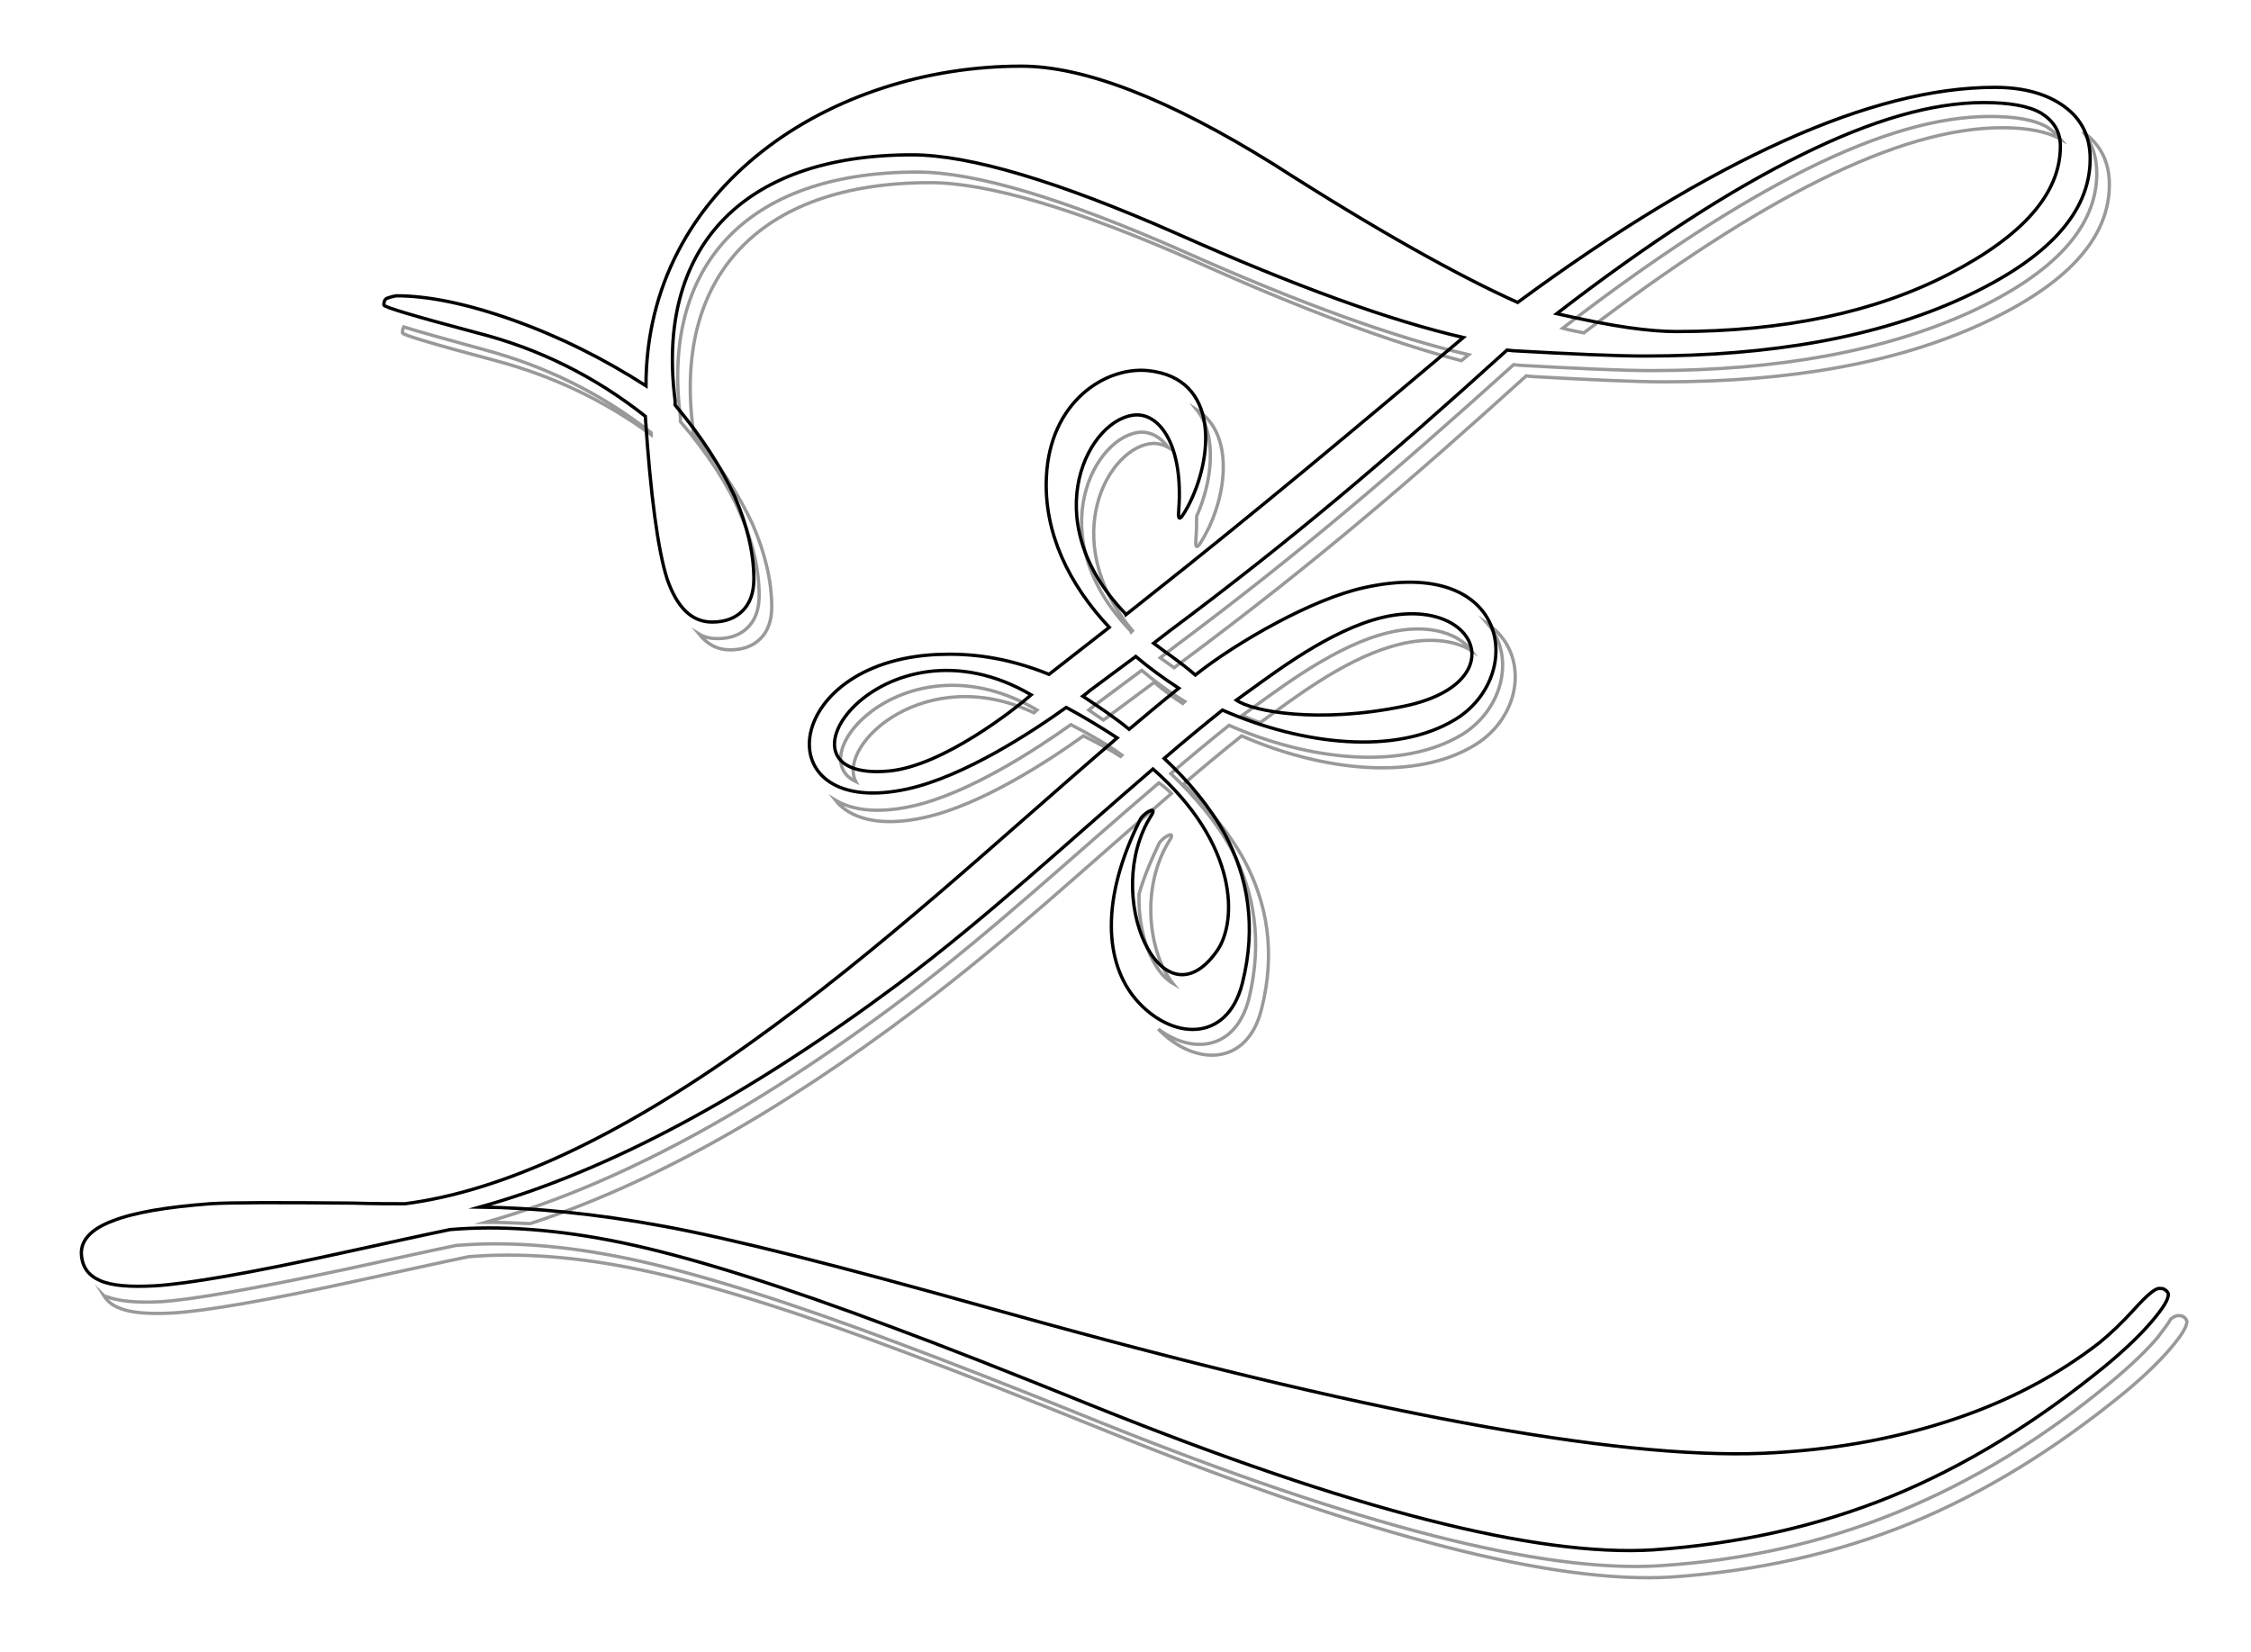 <?xml version="1.0" encoding="utf-8"?>
<!-- Generator: Adobe Illustrator 24.3.0, SVG Export Plug-In . SVG Version: 6.00 Build 0)  -->
<svg version="1.2" baseProfile="tiny" id="Vrstva_1"
	 xmlns="http://www.w3.org/2000/svg" xmlns:xlink="http://www.w3.org/1999/xlink" x="0px" y="0px" viewBox="0 0 340.1 249.6"
	 overflow="visible" xml:space="preserve">
<path fill-rule="evenodd" fill="none" stroke="#999999" stroke-width="0.5" stroke-miterlimit="10" d="M311.3,21L311.3,21
	c-2-1.1-4.9-1.7-8.8-1.7c-7.7,0-16.8,2.6-27.5,7.9c-10.3,5.1-22.2,12.8-35.7,23.1c-1-0.2-2.1-0.4-3.2-0.7c14-10.8,26.4-18.8,37-24.1
	c10.7-5.3,19.8-7.9,27.5-7.9c3.9,0,6.8,0.5,8.7,1.6C310.2,19.8,310.8,20.4,311.3,21z M129.3,118.1c-2.9-5.6,10.6-18.1,26.9-10.4
	c0.2-0.2,0.4-0.3,0.5-0.4C137.3,95.8,120.8,114.1,129.3,118.1z M190.4,109.2c4.7-3.4,12.3-9.3,19.8-11.5c5.3-1.6,9.5-1,12.1,0.6
	c-2.1-2.8-7.2-4.4-14-2.3c-7.9,2.4-16.1,8.9-20.6,12.1C188.3,108.4,189.2,108.8,190.4,109.2z M174.4,103.1l-7,5.2
	c0,0-0.2,0.2-0.7,0.5c-0.7-0.5-1.5-1-2.2-1.5c0.6-0.5,1-0.8,1-0.8l7-5.2c2,1.7,4.2,3.3,6.5,4.7l-0.3,0.3
	C177.3,105.4,175.8,104.3,174.4,103.1z M98.4,65.7c-7.1-5.2-14.9-8.9-23.5-11.2c-9.4-2.5-14.1-3.9-14.1-4.2c0-0.4,0.1-0.7,0.2-0.9
	c2.2,0.7,6.2,1.8,12,3.4c9.4,2.5,17.9,6.7,25.4,12.6L98.4,65.7z M220.8,54.5c-10.5-2.7-23.9-7.7-40.2-15
	c-17.9-7.9-31.3-11.9-40.1-11.9c-26.1,0-38.7,14.5-35.8,37.1v0.7c4.1,4.9,7,9.5,9,13.8c1.9,4.4,2.9,8.6,2.9,12.5
	c0,2.1-0.6,3.7-1.7,4.8c-1.1,1.1-2.6,1.7-4.6,1.7c-1.9,0-3.4-0.8-4.7-2.4c0.8,0.5,1.8,0.7,2.8,0.7c2,0,3.5-0.6,4.6-1.7
	c1.1-1.1,1.7-2.7,1.7-4.8c0-4-1-8.2-2.9-12.5c-1.9-4.4-4.9-9-9-13.8v-0.7C99.9,40.5,112.5,26,138.6,26c8.7,0,22.1,4,40,11.9
	c17.9,8,32.4,13.2,43.3,15.7L220.8,54.5z M176.5,67.6c-0.7-0.4-1.5-0.6-2.2-0.6c-6.7,0.2-14.8,14.4-3.2,28.3l-0.2,0.2l-0.1-0.2
	c-13.8-14.4-5.3-29.8,1.7-30C173.9,65.3,175.3,66,176.5,67.6z M180.8,61.9c5.8,3.7,4.5,13.1,1.3,18.9c-1,1.8-1.6,2.7-1.4,0.5
	c0.1-1.2,0.1-2.3,0.1-3.3C183.1,72.9,184,65.9,180.8,61.9z M169.3,114.3c-1.7-1.1-3.6-2.1-5.6-3.1c-5.3,3.8-15.4,10.4-23.9,12.3
	c-7,1.6-11.5,0.1-13.6-2.6c2.5,1.5,6.3,2.1,11.7,0.9c8.5-1.9,18.7-8.6,23.9-12.3c2.9,1.5,5.5,3,7.7,4.6L169.3,114.3z M328,199.3
	c0.4-0.3,0.8-0.5,1-0.5c0.4,0,0.7,0,0.9,0.2c0.2,0.1,0.4,0.3,0.5,0.6c0.1,0.8-0.8,2.2-2.5,4.2c-1.7,2-4.1,4.3-7,6.7
	c-10.4,8.5-21.1,15.1-32.3,19.7c-11.3,4.6-23.2,7.2-36,8.1c-17.6,1.1-45.7-6.1-84.3-21.6c-13.1-5.3-23.3-9.3-30.6-12
	c-16.2-6.1-29.2-10.2-39-12.4c-9.8-2.2-18.7-3-26.5-2.5l-1.4,0.1c-3.9,0.8-9.3,2-16.2,3.5c-14.1,3.1-23.5,4.7-28.4,5
	c-3.8,0.2-6.5,0-8.3-0.8c-1-0.4-1.7-1-2.2-1.8c0.1,0.1,0.2,0.1,0.3,0.1c1.8,0.7,4.5,1,8.3,0.8c4.8-0.3,14.3-2,28.4-5
	c6.9-1.5,12.3-2.7,16.2-3.5l1.4-0.1c7.8-0.5,16.7,0.3,26.5,2.5c9.8,2.2,22.8,6.3,39,12.4c7.3,2.7,17.5,6.7,30.6,12
	c38.6,15.5,66.7,22.7,84.3,21.6c12.8-0.8,24.8-3.5,36-8.1c11.2-4.6,22-11.1,32.3-19.7c3-2.5,5.3-4.7,7-6.7
	C326.9,200.9,327.6,200,328,199.3z M177,119.9c-12.7,10.9-24.9,22.3-38.5,32.5c-20.9,15.8-40.3,26.6-58.4,32.5
	c-2.3-0.1-4.5-0.2-6.7-0.2c19.5-5.5,40.5-16.8,63.2-33.9c13.6-10.3,25.8-21.7,38.5-32.5C175.8,118.8,176.4,119.3,177,119.9z
	 M172.1,135.1c0.7-2.5,1.8-5.1,3.1-7.8c0.9-1.1,2.5-1.8,1.5-0.3c-4.5,7.2-3.1,17.1,0.5,21.6C174.1,146.8,171.9,141.1,172.1,135.1z
	 M224.8,94.3c6.4,4.5,5.1,14-2,18.3c-9,5.5-23.1,3.9-35.2-1.4c-3,2.4-5.9,4.8-8.8,7.3c3.7,3.5,6.9,7.3,9.2,11.5
	c3.4,6.4,4.8,13.8,2.6,22.5c-2.2,8.8-10.2,8.6-15.6,3c5.2,3.9,11.7,3.2,13.7-4.6c2.1-8.7,0.8-16.1-2.6-22.5c-2.3-4.2-5.5-8-9.2-11.5
	c2.9-2.5,5.8-4.9,8.8-7.3c12,5.3,26.1,6.9,35.2,1.4C227.2,107.1,228.9,99.1,224.8,94.3z M314.7,19.9l0.1,0.1
	c2.6,1.9,3.9,4.5,3.9,7.9c0,8.1-6.4,15.1-19.2,21c-12.8,5.9-28.9,8.8-48.1,8.8c-4.3,0-11-0.3-19.9-0.8l-0.9-0.1
	c-18,16.3-32.3,28.5-51.2,42.6l-2,1.5c-0.7-0.5-1.4-1-2.1-1.5l2.2-1.7c18.9-14.1,33.2-26.4,51.2-42.6l0.9,0.1
	c8.9,0.5,15.6,0.8,19.9,0.8c19.3,0,35.3-3,48.1-8.8c12.8-5.9,19.2-12.9,19.2-21C316.8,23.7,316.1,21.6,314.7,19.9z"/>
<path fill-rule="evenodd" fill="none" stroke="#000000" stroke-width="0.5" stroke-miterlimit="10" d="M235.2,47.4
	c4.4,1,8,1.7,10.8,2.1c2.8,0.4,5.2,0.6,7.3,0.6c16.2,0,30-2.9,41.2-8.7c11.2-5.8,16.8-12.2,16.8-19.3c0-2.2-1-3.8-2.9-5
	c-1.9-1.1-4.8-1.6-8.7-1.6c-7.7,0-16.8,2.6-27.5,7.9C261.6,28.6,249.2,36.6,235.2,47.4z M155.8,105c-2.5,2.2-13.3,10.7-21.4,11.5
	C114.7,118.4,133.3,91.8,155.8,105z M186.8,105.8c4.5-3.2,12.7-9.7,20.6-12.1c15.4-4.7,22,9.4,4.8,13
	C199.2,109.4,189.2,107.5,186.8,105.8z M171.6,99.2l-7,5.2c0,0-0.3,0.3-1,0.8c2.4,1.6,4.8,3.2,7,5c2.5-2.1,5-4.2,7.5-6.2
	C175.8,102.5,173.6,100.9,171.6,99.2z M229.3,45.7c14.8-10.9,28.2-19,40.2-24.4c12-5.4,22.6-8.1,31.9-8.1c4.4,0,7.9,1,10.5,2.9
	c2.6,1.9,3.9,4.5,3.9,7.9c0,8.1-6.4,15.1-19.2,21c-12.8,5.9-28.9,8.8-48.1,8.8c-4.3,0-11-0.3-19.9-0.8l-0.9-0.1
	c-18,16.3-32.3,28.5-51.2,42.6l-2.2,1.7c2.1,1.6,4,2.8,6.3,4.8c6.3-5,17.7-11.5,25.5-13.2c22.1-4.9,24.4,13.4,13.8,19.9
	c-9,5.5-23.1,3.9-35.2-1.4c-3,2.4-5.9,4.8-8.8,7.3c3.7,3.5,6.9,7.3,9.2,11.5c3.4,6.4,4.8,13.8,2.6,22.5c-2.3,9.1-10.8,8.6-16.1,2.4
	c-4.6-5.4-5.5-15,0.8-27.4c0.9-1.1,2.5-1.8,1.5-0.3c-7.5,12,1.6,32.1,9.9,20.5c3.2-4.4,3.4-16.2-9.6-27.6
	c-12.7,10.9-24.9,22.3-38.5,32.5C113,165.6,91.9,177,72.5,182.4c8.2,0.1,17.5,1,27.8,2.9c10.3,1.9,26.5,6,48.6,12.2l8.3,2.3
	c52.7,14.5,89.8,21.1,111.2,19.7c10-0.6,19.1-2.4,27.3-5.2c8.2-2.8,15.3-6.6,21.5-11.4c1.7-1.4,3.4-3,5.3-5.1
	c1.9-2.1,3.1-3.1,3.7-3.1c0.4,0,0.7,0,0.9,0.2c0.2,0.1,0.4,0.3,0.5,0.6c0.1,0.8-0.8,2.2-2.5,4.2c-1.7,2-4.1,4.3-7,6.7
	c-10.4,8.5-21.1,15.1-32.3,19.7c-11.3,4.6-23.2,7.2-36,8.1c-17.6,1.1-45.7-6.1-84.3-21.6c-13.1-5.3-23.3-9.3-30.6-12
	c-16.2-6.1-29.2-10.2-39-12.4c-9.8-2.2-18.7-3-26.5-2.5l-1.4,0.1c-3.9,0.8-9.3,2-16.2,3.5c-14.1,3.1-23.5,4.7-28.4,5
	c-3.8,0.2-6.5,0-8.3-0.8c-1.8-0.8-2.7-2.1-2.8-4c-0.1-2.1,1.5-3.8,4.7-5c3.3-1.3,8.2-2.1,14.7-2.6c3.1-0.2,10.2-0.2,21.5-0.1
	c3.4,0.1,6.1,0.1,8,0.1c14.7-1.9,32-9.9,51.9-24.1c20.1-14.3,37.4-30.6,55.7-46.3c-2.3-1.5-4.9-3.1-7.7-4.6
	c-5.3,3.8-15.4,10.4-23.9,12.3c-21.6,4.8-19.4-19.2,4.4-20.3c4.8-0.2,10.2,0.3,16.9,3l9.1-7.1c-6.1-6.5-9.9-14.3-9.5-22.7
	c0.5-11.4,8.9-16.7,15.3-16.1c11,1.1,9.9,13.3,6.1,20.5c-1,1.8-1.6,2.7-1.4,0.5c0.7-9.6-2.8-14.4-6.4-14.3c-7,0.2-15.5,15.6-1.7,30
	l0.1,0.2l3.4-2.7c16.2-12.8,31.7-25.8,47.6-39.2c-10.9-2.5-25.3-7.7-43.3-15.7c-17.9-7.9-31.3-11.9-40-11.9
	c-26.1,0-38.7,14.5-35.8,37.1v0.7c4.1,4.9,7,9.5,9,13.8c1.9,4.4,2.9,8.6,2.9,12.5c0,2.1-0.6,3.7-1.7,4.8c-1.1,1.1-2.6,1.7-4.6,1.7
	c-3.1,0-5.3-2.2-6.8-6.5c-1.4-4.4-2.5-12.6-3.3-24.6c-7.6-6-16-10.2-25.4-12.6c-9.4-2.5-14.1-3.9-14.1-4.2c0-0.5,0.1-0.8,0.4-1
	c0.3-0.1,0.8-0.3,1.5-0.4c4.8,0,10.7,1.2,17.7,3.7c7,2.5,13.6,5.8,20,9.9c0-30.2,28.1-48.3,56.7-48.3c9.5,0,22.2,4.9,38.1,14.8
	C208.3,35,220.6,41.8,229.3,45.7z"/>
</svg>
